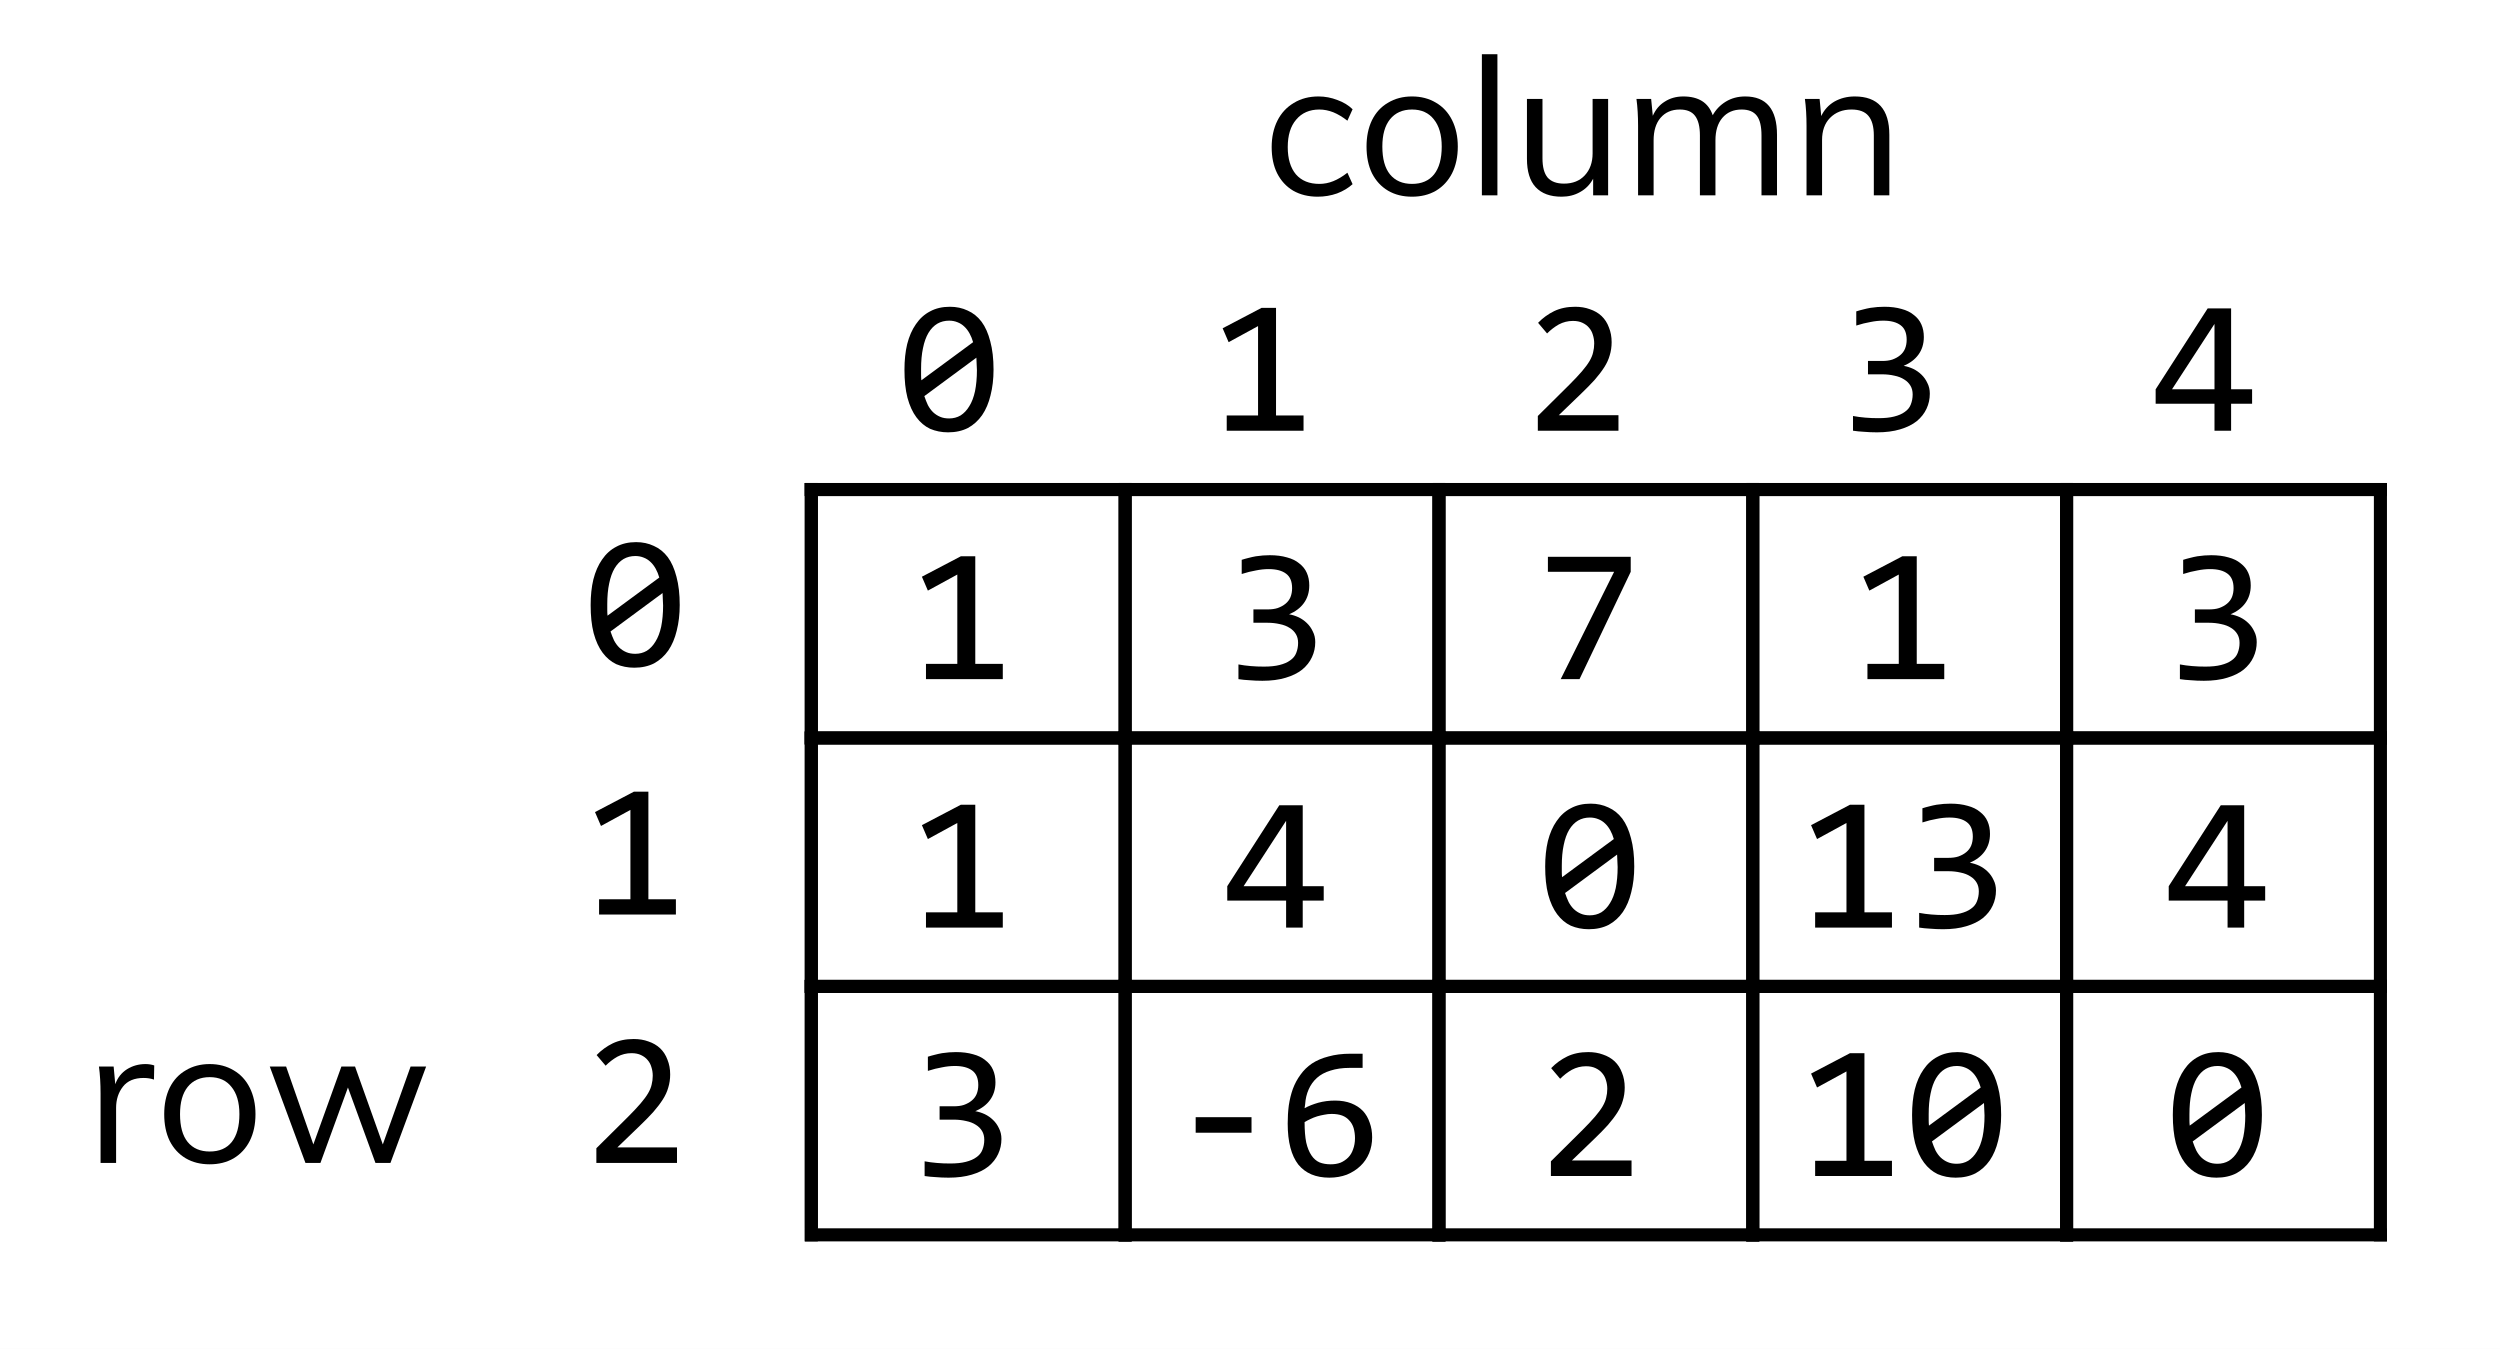 <?xml version="1.0" encoding="UTF-8"?>
<svg xmlns="http://www.w3.org/2000/svg" xmlns:xlink="http://www.w3.org/1999/xlink" width="143.394pt" height="77.348pt" viewBox="0 0 143.394 77.348" version="1.1">
<rect x="0" y="0" width="143.394" height="77.348" fill="#808080" stroke="none"/>
<defs>
<g>
<symbol overflow="visible" id="glyph0-0">
<path style="stroke:none;" d="M 4.297 -8.094 L 4.297 2.375 L 0.984 2.375 L 0.984 -8.094 Z M 3.484 -7.391 L 1.766 -7.391 L 1.766 -7.047 L 2.438 -7.047 L 2.438 -6.672 L 1.75 -6.672 L 1.75 -6.312 L 3.484 -6.312 L 3.484 -6.672 L 2.797 -6.672 L 2.797 -7.047 L 3.484 -7.047 Z M 2.797 -6.031 L 1.75 -6.031 L 1.75 -4.953 L 3.484 -4.953 L 3.484 -5.312 L 2.797 -5.312 Z M 2.438 -5.688 L 2.438 -5.312 L 2.094 -5.312 L 2.094 -5.688 Z M 3.484 -4.672 L 1.75 -4.672 L 1.75 -4.328 L 2.438 -4.328 L 2.438 -3.938 L 1.75 -3.938 L 1.75 -3.594 L 2.797 -3.594 L 2.797 -4.328 L 3.484 -4.328 Z M 3.484 -4.047 L 3.141 -4.047 L 3.141 -3.359 L 1.75 -3.359 L 1.75 -2.984 L 3.484 -2.984 Z M 3.484 -2.766 L 2.438 -2.766 L 2.438 -2.172 L 2.797 -2.172 L 2.797 -2.422 L 3.141 -2.422 L 3.141 -1.922 L 2.094 -1.922 L 2.094 -2.766 L 1.75 -2.766 L 1.75 -1.578 L 3.484 -1.578 Z M 3.484 -0.953 L 1.75 -0.953 L 1.75 0.234 L 3.484 0.234 Z M 3.141 -0.609 L 3.141 -0.125 L 2.094 -0.125 L 2.094 -0.609 Z M 3.484 0.469 L 1.75 0.469 L 1.75 0.812 L 2.484 0.812 L 1.75 1.312 L 1.75 1.656 L 3.484 1.656 L 3.484 1.312 L 2.422 1.312 L 3.156 0.812 L 3.484 0.812 Z M 3.484 0.469 "/>
</symbol>
<symbol overflow="visible" id="glyph0-1">
<path style="stroke:none;" d=""/>
</symbol>
<symbol overflow="visible" id="glyph0-2">
<path style="stroke:none;" d="M 3.172 0.078 C 2.641 0.078 2.172 -0.035 1.766 -0.266 C 1.367 -0.504 1.062 -0.836 0.844 -1.266 C 0.633 -1.691 0.531 -2.191 0.531 -2.766 C 0.531 -3.336 0.641 -3.844 0.859 -4.281 C 1.078 -4.719 1.391 -5.055 1.797 -5.297 C 2.203 -5.547 2.676 -5.672 3.219 -5.672 C 3.594 -5.672 3.953 -5.602 4.297 -5.469 C 4.648 -5.344 4.941 -5.164 5.172 -4.938 L 4.875 -4.281 C 4.594 -4.5 4.32 -4.66 4.062 -4.766 C 3.801 -4.867 3.535 -4.922 3.266 -4.922 C 2.703 -4.922 2.258 -4.727 1.938 -4.344 C 1.613 -3.969 1.453 -3.441 1.453 -2.766 C 1.453 -2.098 1.609 -1.578 1.922 -1.203 C 2.242 -0.836 2.691 -0.656 3.266 -0.656 C 3.535 -0.656 3.801 -0.707 4.062 -0.812 C 4.32 -0.914 4.594 -1.078 4.875 -1.297 L 5.172 -0.641 C 4.93 -0.422 4.633 -0.242 4.281 -0.109 C 3.926 0.016 3.555 0.078 3.172 0.078 Z M 3.172 0.078 "/>
</symbol>
<symbol overflow="visible" id="glyph0-3">
<path style="stroke:none;" d="M 3.141 0.078 C 2.617 0.078 2.16 -0.035 1.766 -0.266 C 1.367 -0.504 1.062 -0.836 0.844 -1.266 C 0.633 -1.703 0.531 -2.211 0.531 -2.797 C 0.531 -3.367 0.633 -3.875 0.844 -4.312 C 1.062 -4.75 1.367 -5.082 1.766 -5.312 C 2.16 -5.551 2.617 -5.672 3.141 -5.672 C 3.66 -5.672 4.117 -5.551 4.516 -5.312 C 4.91 -5.082 5.219 -4.75 5.438 -4.312 C 5.656 -3.875 5.766 -3.367 5.766 -2.797 C 5.766 -2.211 5.656 -1.703 5.438 -1.266 C 5.219 -0.836 4.91 -0.504 4.516 -0.266 C 4.117 -0.035 3.66 0.078 3.141 0.078 Z M 3.141 -0.656 C 3.691 -0.656 4.113 -0.836 4.406 -1.203 C 4.695 -1.566 4.844 -2.098 4.844 -2.797 C 4.844 -3.473 4.691 -3.992 4.391 -4.359 C 4.098 -4.734 3.68 -4.922 3.141 -4.922 C 2.598 -4.922 2.176 -4.734 1.875 -4.359 C 1.582 -3.992 1.438 -3.473 1.438 -2.797 C 1.438 -2.098 1.582 -1.566 1.875 -1.203 C 2.176 -0.836 2.598 -0.656 3.141 -0.656 Z M 3.141 -0.656 "/>
</symbol>
<symbol overflow="visible" id="glyph0-4">
<path style="stroke:none;" d="M 0.859 0 L 0.859 -8.094 L 1.75 -8.094 L 1.75 0 Z M 0.859 0 "/>
</symbol>
<symbol overflow="visible" id="glyph0-5">
<path style="stroke:none;" d="M 5.484 -5.531 L 5.484 0 L 4.625 0 L 4.625 -0.953 C 4.445 -0.617 4.195 -0.363 3.875 -0.188 C 3.562 -0.008 3.207 0.078 2.812 0.078 C 2.164 0.078 1.672 -0.102 1.328 -0.469 C 0.992 -0.832 0.828 -1.375 0.828 -2.094 L 0.828 -5.531 L 1.719 -5.531 L 1.719 -2.125 C 1.719 -1.625 1.816 -1.254 2.016 -1.016 C 2.223 -0.785 2.535 -0.672 2.953 -0.672 C 3.453 -0.672 3.848 -0.828 4.141 -1.141 C 4.441 -1.461 4.594 -1.883 4.594 -2.406 L 4.594 -5.531 Z M 5.484 -5.531 "/>
</symbol>
<symbol overflow="visible" id="glyph0-6">
<path style="stroke:none;" d="M 7 -5.672 C 8.219 -5.672 8.828 -4.938 8.828 -3.469 L 8.828 0 L 7.938 0 L 7.938 -3.438 C 7.938 -3.957 7.848 -4.332 7.672 -4.562 C 7.492 -4.801 7.203 -4.922 6.797 -4.922 C 6.328 -4.922 5.957 -4.758 5.688 -4.438 C 5.426 -4.125 5.297 -3.695 5.297 -3.156 L 5.297 0 L 4.406 0 L 4.406 -3.438 C 4.406 -3.945 4.312 -4.32 4.125 -4.562 C 3.945 -4.801 3.656 -4.922 3.25 -4.922 C 2.781 -4.922 2.41 -4.758 2.141 -4.438 C 1.879 -4.125 1.75 -3.695 1.75 -3.156 L 1.75 0 L 0.859 0 L 0.859 -3.984 C 0.859 -4.555 0.828 -5.07 0.766 -5.531 L 1.609 -5.531 L 1.703 -4.562 C 1.859 -4.914 2.086 -5.188 2.391 -5.375 C 2.691 -5.57 3.047 -5.672 3.453 -5.672 C 3.891 -5.672 4.25 -5.582 4.531 -5.406 C 4.812 -5.227 5.016 -4.957 5.141 -4.594 C 5.316 -4.914 5.566 -5.176 5.891 -5.375 C 6.211 -5.57 6.582 -5.672 7 -5.672 Z M 7 -5.672 "/>
</symbol>
<symbol overflow="visible" id="glyph0-7">
<path style="stroke:none;" d="M 3.625 -5.672 C 4.945 -5.672 5.609 -4.938 5.609 -3.469 L 5.609 0 L 4.719 0 L 4.719 -3.438 C 4.719 -3.945 4.613 -4.32 4.406 -4.562 C 4.207 -4.801 3.883 -4.922 3.438 -4.922 C 2.926 -4.922 2.516 -4.758 2.203 -4.438 C 1.898 -4.125 1.75 -3.703 1.75 -3.172 L 1.75 0 L 0.859 0 L 0.859 -3.984 C 0.859 -4.555 0.828 -5.07 0.766 -5.531 L 1.609 -5.531 L 1.703 -4.547 C 1.867 -4.898 2.117 -5.176 2.453 -5.375 C 2.797 -5.57 3.188 -5.672 3.625 -5.672 Z M 3.625 -5.672 "/>
</symbol>
<symbol overflow="visible" id="glyph0-8">
<path style="stroke:none;" d="M 3.438 -5.672 C 3.613 -5.672 3.781 -5.645 3.938 -5.594 L 3.922 -4.781 C 3.742 -4.844 3.547 -4.875 3.328 -4.875 C 2.797 -4.875 2.398 -4.707 2.141 -4.375 C 1.879 -4.039 1.75 -3.633 1.75 -3.156 L 1.75 0 L 0.859 0 L 0.859 -3.984 C 0.859 -4.555 0.828 -5.07 0.766 -5.531 L 1.609 -5.531 L 1.703 -4.516 C 1.836 -4.891 2.062 -5.176 2.375 -5.375 C 2.688 -5.57 3.039 -5.672 3.438 -5.672 Z M 3.438 -5.672 "/>
</symbol>
<symbol overflow="visible" id="glyph0-9">
<path style="stroke:none;" d="M 8.375 -5.531 L 9.266 -5.531 L 7.219 0 L 6.359 0 L 4.781 -4.328 L 3.203 0 L 2.344 0 L 0.297 -5.531 L 1.234 -5.531 L 2.797 -1.062 L 4.406 -5.531 L 5.188 -5.531 L 6.781 -1.062 Z M 8.375 -5.531 "/>
</symbol>
<symbol overflow="visible" id="glyph1-0">
<path style="stroke:none;" d="M 5.578 -7.016 L 5.578 0 L 0.469 0 L 0.469 -7.016 Z M 5.078 -0.5 L 5.078 -6.516 L 0.969 -6.516 L 0.969 -0.5 Z M 4.297 -4.484 C 4.297 -4.328 4.266 -4.172 4.203 -4.016 C 4.148 -3.867 4.062 -3.734 3.938 -3.609 C 3.82 -3.492 3.672 -3.398 3.484 -3.328 C 3.305 -3.266 3.086 -3.234 2.828 -3.234 L 2.797 -2.391 L 2.266 -2.391 L 2.234 -3.734 L 2.844 -3.734 C 3.363 -3.734 3.625 -3.969 3.625 -4.438 C 3.625 -4.602 3.582 -4.75 3.5 -4.875 C 3.426 -5.008 3.32 -5.117 3.188 -5.203 C 3.051 -5.297 2.883 -5.363 2.688 -5.406 C 2.5 -5.457 2.289 -5.484 2.062 -5.484 L 1.875 -5.484 L 1.875 -6.031 L 2.094 -6.031 C 2.477 -6.031 2.805 -5.984 3.078 -5.891 C 3.348 -5.797 3.57 -5.676 3.75 -5.531 C 3.938 -5.383 4.07 -5.219 4.156 -5.031 C 4.25 -4.852 4.297 -4.672 4.297 -4.484 Z M 2.531 -1.906 C 2.664 -1.906 2.773 -1.859 2.859 -1.766 C 2.941 -1.672 2.984 -1.555 2.984 -1.422 C 2.984 -1.359 2.973 -1.301 2.953 -1.25 C 2.93 -1.195 2.898 -1.148 2.859 -1.109 C 2.816 -1.066 2.766 -1.031 2.703 -1 C 2.648 -0.977 2.594 -0.969 2.531 -0.969 C 2.469 -0.969 2.406 -0.977 2.344 -1 C 2.289 -1.031 2.242 -1.066 2.203 -1.109 C 2.16 -1.148 2.125 -1.195 2.094 -1.25 C 2.07 -1.301 2.062 -1.359 2.062 -1.422 C 2.062 -1.492 2.07 -1.555 2.094 -1.609 C 2.125 -1.672 2.16 -1.723 2.203 -1.766 C 2.242 -1.805 2.289 -1.836 2.344 -1.859 C 2.406 -1.891 2.469 -1.906 2.531 -1.906 Z M 2.531 -1.906 "/>
</symbol>
<symbol overflow="visible" id="glyph1-1">
<path style="stroke:none;" d=""/>
</symbol>
<symbol overflow="visible" id="glyph1-2">
<path style="stroke:none;" d="M 5.578 -3.5 C 5.578 -2.969 5.52 -2.477 5.406 -2.031 C 5.301 -1.594 5.141 -1.211 4.922 -0.891 C 4.703 -0.578 4.43 -0.332 4.109 -0.156 C 3.785 0.008 3.406 0.094 2.969 0.094 C 2.594 0.094 2.25 0.023 1.938 -0.109 C 1.633 -0.254 1.375 -0.473 1.156 -0.766 C 0.938 -1.055 0.766 -1.43 0.641 -1.891 C 0.523 -2.348 0.469 -2.883 0.469 -3.5 C 0.469 -4.039 0.52 -4.531 0.625 -4.969 C 0.738 -5.414 0.906 -5.797 1.125 -6.109 C 1.344 -6.43 1.613 -6.676 1.938 -6.844 C 2.258 -7.02 2.641 -7.109 3.078 -7.109 C 3.453 -7.109 3.789 -7.035 4.094 -6.891 C 4.406 -6.754 4.672 -6.539 4.891 -6.25 C 5.109 -5.957 5.273 -5.582 5.391 -5.125 C 5.516 -4.664 5.578 -4.125 5.578 -3.5 Z M 4.625 -3.469 C 4.625 -3.594 4.617 -3.711 4.609 -3.828 C 4.609 -3.953 4.602 -4.07 4.594 -4.188 L 1.609 -1.984 C 1.672 -1.797 1.738 -1.625 1.812 -1.469 C 1.895 -1.312 1.992 -1.176 2.109 -1.062 C 2.234 -0.945 2.367 -0.859 2.516 -0.797 C 2.66 -0.734 2.832 -0.703 3.031 -0.703 C 3.27 -0.703 3.488 -0.758 3.688 -0.875 C 3.883 -1 4.051 -1.176 4.188 -1.406 C 4.332 -1.633 4.441 -1.922 4.516 -2.266 C 4.586 -2.617 4.625 -3.02 4.625 -3.469 Z M 1.422 -3.547 C 1.422 -3.43 1.422 -3.316 1.422 -3.203 C 1.422 -3.098 1.426 -2.992 1.438 -2.891 L 4.406 -5.078 C 4.352 -5.266 4.285 -5.43 4.203 -5.578 C 4.117 -5.734 4.02 -5.863 3.906 -5.969 C 3.789 -6.082 3.66 -6.164 3.516 -6.219 C 3.367 -6.281 3.207 -6.312 3.031 -6.312 C 2.781 -6.312 2.555 -6.254 2.359 -6.141 C 2.16 -6.023 1.988 -5.848 1.844 -5.609 C 1.707 -5.379 1.602 -5.086 1.531 -4.734 C 1.457 -4.391 1.422 -3.992 1.422 -3.547 Z M 1.422 -3.547 "/>
</symbol>
<symbol overflow="visible" id="glyph1-3">
<path style="stroke:none;" d="M 5.359 0 L 0.953 0 L 0.953 -0.875 L 2.75 -0.875 L 2.75 -6 L 1.062 -5.078 L 0.719 -5.875 L 2.953 -7.047 L 3.781 -7.047 L 3.781 -0.875 L 5.359 -0.875 Z M 5.359 0 "/>
</symbol>
<symbol overflow="visible" id="glyph1-4">
<path style="stroke:none;" d="M 5.422 0 L 0.797 0 L 0.797 -0.844 L 2.609 -2.641 C 2.898 -2.93 3.141 -3.188 3.328 -3.406 C 3.516 -3.625 3.66 -3.82 3.766 -4 C 3.867 -4.176 3.938 -4.344 3.969 -4.5 C 4.008 -4.656 4.031 -4.82 4.031 -5 C 4.031 -5.176 4.004 -5.344 3.953 -5.5 C 3.91 -5.656 3.836 -5.789 3.734 -5.906 C 3.641 -6.02 3.516 -6.113 3.359 -6.188 C 3.211 -6.258 3.031 -6.297 2.812 -6.297 C 2.52 -6.297 2.25 -6.227 2 -6.094 C 1.758 -5.957 1.535 -5.785 1.328 -5.578 L 0.812 -6.188 C 1.082 -6.469 1.391 -6.691 1.734 -6.859 C 2.078 -7.023 2.477 -7.109 2.938 -7.109 C 3.25 -7.109 3.531 -7.062 3.781 -6.969 C 4.039 -6.883 4.266 -6.754 4.453 -6.578 C 4.641 -6.398 4.781 -6.18 4.875 -5.922 C 4.977 -5.672 5.031 -5.391 5.031 -5.078 C 5.031 -4.805 4.992 -4.555 4.922 -4.328 C 4.859 -4.098 4.754 -3.867 4.609 -3.641 C 4.461 -3.41 4.281 -3.172 4.062 -2.922 C 3.844 -2.68 3.582 -2.414 3.281 -2.125 L 2 -0.891 L 5.422 -0.891 Z M 5.422 0 "/>
</symbol>
<symbol overflow="visible" id="glyph1-5">
<path style="stroke:none;" d="M 5.281 -2.125 C 5.281 -1.82 5.219 -1.535 5.094 -1.266 C 4.969 -0.992 4.781 -0.754 4.531 -0.547 C 4.281 -0.348 3.961 -0.191 3.578 -0.078 C 3.203 0.035 2.758 0.094 2.25 0.094 C 1.977 0.094 1.727 0.082 1.5 0.062 C 1.281 0.051 1.07 0.031 0.875 0 L 0.875 -0.844 C 1.102 -0.801 1.336 -0.77 1.578 -0.75 C 1.828 -0.727 2.082 -0.719 2.344 -0.719 C 2.695 -0.719 2.992 -0.75 3.234 -0.812 C 3.484 -0.875 3.688 -0.961 3.844 -1.078 C 4.008 -1.191 4.125 -1.332 4.188 -1.5 C 4.258 -1.676 4.297 -1.867 4.297 -2.078 C 4.297 -2.273 4.254 -2.441 4.172 -2.578 C 4.086 -2.723 3.969 -2.844 3.812 -2.938 C 3.656 -3.039 3.469 -3.113 3.25 -3.156 C 3.031 -3.207 2.797 -3.234 2.547 -3.234 L 1.734 -3.234 L 1.734 -4 L 2.547 -4 C 2.766 -4 2.957 -4.023 3.125 -4.078 C 3.301 -4.141 3.453 -4.223 3.578 -4.328 C 3.703 -4.43 3.797 -4.555 3.859 -4.703 C 3.922 -4.859 3.953 -5.031 3.953 -5.219 C 3.953 -5.602 3.836 -5.879 3.609 -6.047 C 3.379 -6.223 3.047 -6.312 2.609 -6.312 C 2.367 -6.312 2.125 -6.285 1.875 -6.234 C 1.625 -6.191 1.352 -6.125 1.062 -6.031 L 1.062 -6.844 C 1.188 -6.883 1.316 -6.922 1.453 -6.953 C 1.598 -6.992 1.738 -7.023 1.875 -7.047 C 2.008 -7.066 2.145 -7.082 2.281 -7.094 C 2.414 -7.102 2.547 -7.109 2.672 -7.109 C 3.047 -7.109 3.375 -7.066 3.656 -6.984 C 3.938 -6.91 4.172 -6.797 4.359 -6.641 C 4.555 -6.492 4.703 -6.312 4.797 -6.094 C 4.891 -5.883 4.938 -5.645 4.938 -5.375 C 4.938 -4.977 4.832 -4.641 4.625 -4.359 C 4.426 -4.086 4.145 -3.875 3.781 -3.719 C 3.969 -3.688 4.148 -3.629 4.328 -3.547 C 4.504 -3.461 4.66 -3.352 4.797 -3.219 C 4.941 -3.082 5.055 -2.922 5.141 -2.734 C 5.234 -2.555 5.281 -2.352 5.281 -2.125 Z M 5.281 -2.125 "/>
</symbol>
<symbol overflow="visible" id="glyph1-6">
<path style="stroke:none;" d="M 5.766 -1.547 L 4.562 -1.547 L 4.562 0 L 3.609 0 L 3.609 -1.547 L 0.234 -1.547 L 0.234 -2.375 L 3.219 -7.016 L 4.562 -7.016 L 4.562 -2.375 L 5.766 -2.375 Z M 3.609 -6.125 L 1.172 -2.375 L 3.609 -2.375 Z M 3.609 -6.125 "/>
</symbol>
<symbol overflow="visible" id="glyph1-7">
<path style="stroke:none;" d="M 5.375 -6.156 L 2.438 0 L 1.359 0 L 4.422 -6.156 L 0.625 -6.156 L 0.625 -7.016 L 5.375 -7.016 Z M 5.375 -6.156 "/>
</symbol>
<symbol overflow="visible" id="glyph1-8">
<path style="stroke:none;" d="M 4.625 -2.484 L 1.422 -2.484 L 1.422 -3.375 L 4.625 -3.375 Z M 4.625 -2.484 "/>
</symbol>
<symbol overflow="visible" id="glyph1-9">
<path style="stroke:none;" d="M 5.5 -2.219 C 5.5 -1.895 5.441 -1.594 5.328 -1.312 C 5.211 -1.031 5.047 -0.785 4.828 -0.578 C 4.609 -0.367 4.348 -0.203 4.047 -0.078 C 3.742 0.035 3.41 0.094 3.047 0.094 C 2.66 0.094 2.316 0.031 2.016 -0.094 C 1.723 -0.219 1.473 -0.406 1.266 -0.656 C 1.066 -0.914 0.914 -1.238 0.812 -1.625 C 0.707 -2.02 0.656 -2.484 0.656 -3.016 C 0.656 -3.367 0.676 -3.711 0.719 -4.047 C 0.77 -4.391 0.848 -4.707 0.953 -5 C 1.066 -5.301 1.211 -5.57 1.391 -5.812 C 1.566 -6.062 1.785 -6.273 2.047 -6.453 C 2.316 -6.629 2.633 -6.766 3 -6.859 C 3.363 -6.961 3.785 -7.016 4.266 -7.016 L 4.953 -7.016 L 4.953 -6.203 L 4.203 -6.203 C 3.785 -6.203 3.422 -6.148 3.109 -6.047 C 2.797 -5.953 2.535 -5.812 2.328 -5.625 C 2.129 -5.445 1.973 -5.227 1.859 -4.969 C 1.742 -4.707 1.676 -4.422 1.656 -4.109 L 1.625 -3.891 C 1.852 -4.016 2.113 -4.117 2.406 -4.203 C 2.707 -4.285 3.031 -4.328 3.375 -4.328 C 3.727 -4.328 4.035 -4.273 4.297 -4.172 C 4.566 -4.066 4.789 -3.922 4.969 -3.734 C 5.145 -3.547 5.273 -3.32 5.359 -3.062 C 5.453 -2.812 5.5 -2.531 5.5 -2.219 Z M 4.516 -2.172 C 4.516 -2.379 4.488 -2.57 4.438 -2.75 C 4.383 -2.926 4.301 -3.07 4.188 -3.188 C 4.082 -3.312 3.945 -3.406 3.781 -3.469 C 3.613 -3.531 3.41 -3.562 3.172 -3.562 C 3.035 -3.562 2.895 -3.547 2.75 -3.516 C 2.613 -3.492 2.477 -3.461 2.344 -3.422 C 2.207 -3.379 2.078 -3.328 1.953 -3.266 C 1.836 -3.211 1.727 -3.156 1.625 -3.094 C 1.625 -2.625 1.656 -2.234 1.719 -1.922 C 1.789 -1.617 1.891 -1.375 2.016 -1.188 C 2.141 -1 2.297 -0.863 2.484 -0.781 C 2.672 -0.707 2.883 -0.672 3.125 -0.672 C 3.332 -0.672 3.52 -0.703 3.688 -0.766 C 3.852 -0.836 4 -0.938 4.125 -1.062 C 4.25 -1.188 4.344 -1.344 4.406 -1.531 C 4.477 -1.719 4.516 -1.93 4.516 -2.172 Z M 4.516 -2.172 "/>
</symbol>
</g>
<clipPath id="clip1">
  <path d="M 0 0 L 143.395 0 L 143.395 77.348 L 0 77.348 Z M 0 0 "/>
</clipPath>
<clipPath id="clip2">
  <path d="M 28.16 24 L 29 24 L 29 25 L 28.16 25 Z M 28.16 24 "/>
</clipPath>
</defs>
<g id="surface1">
<g clip-path="url(#clip1)" clip-rule="nonzero">
<rect x="0" y="0" width="143.394" height="77.348" style="fill:rgb(100%,100%,100%);fill-opacity:1;stroke:none;"/>
<rect x="0" y="0" width="143.394" height="77.348" style="fill:rgb(100%,100%,100%);fill-opacity:1;stroke:none;"/>
<rect x="0" y="0" width="143.394" height="77.348" style="fill:rgb(100%,100%,100%);fill-opacity:1;stroke:none;"/>
<rect x="0" y="0" width="143.394" height="77.348" style="fill:rgb(100%,100%,100%);fill-opacity:1;stroke:none;"/>
<rect x="0" y="0" width="143.394" height="77.348" style="fill:rgb(100%,100%,100%);fill-opacity:1;stroke:none;"/>
</g>
<path style=" stroke:none;fill-rule:nonzero;fill:rgb(0%,0%,0%);fill-opacity:1;" d="M 118.16 56.953 L 136.91 56.953 L 136.91 56.203 L 118.16 56.203 Z M 118.16 56.953 "/>
<path style=" stroke:none;fill-rule:nonzero;fill:rgb(0%,0%,0%);fill-opacity:1;" d="M 118.16 71.203 L 136.91 71.203 L 136.91 70.453 L 118.16 70.453 Z M 118.16 71.203 "/>
<path style=" stroke:none;fill-rule:nonzero;fill:rgb(0%,0%,0%);fill-opacity:1;" d="M 118.16 71.203 L 118.91 71.203 L 118.91 56.203 L 118.16 56.203 Z M 118.16 71.203 "/>
<path style=" stroke:none;fill-rule:nonzero;fill:rgb(0%,0%,0%);fill-opacity:1;" d="M 136.16 71.203 L 136.91 71.203 L 136.91 56.203 L 136.16 56.203 Z M 136.16 71.203 "/>
<path style=" stroke:none;fill-rule:nonzero;fill:rgb(0%,0%,0%);fill-opacity:1;" d="M 100.16 56.953 L 118.91 56.953 L 118.91 56.203 L 100.16 56.203 Z M 100.16 56.953 "/>
<path style=" stroke:none;fill-rule:nonzero;fill:rgb(0%,0%,0%);fill-opacity:1;" d="M 100.16 71.203 L 118.91 71.203 L 118.91 70.453 L 100.16 70.453 Z M 100.16 71.203 "/>
<path style=" stroke:none;fill-rule:nonzero;fill:rgb(0%,0%,0%);fill-opacity:1;" d="M 100.16 71.203 L 100.91 71.203 L 100.91 56.203 L 100.16 56.203 Z M 100.16 71.203 "/>
<path style=" stroke:none;fill-rule:nonzero;fill:rgb(0%,0%,0%);fill-opacity:1;" d="M 118.16 71.203 L 118.91 71.203 L 118.91 56.203 L 118.16 56.203 Z M 118.16 71.203 "/>
<path style=" stroke:none;fill-rule:nonzero;fill:rgb(0%,0%,0%);fill-opacity:1;" d="M 82.16 56.953 L 100.91 56.953 L 100.91 56.203 L 82.16 56.203 Z M 82.16 56.953 "/>
<path style=" stroke:none;fill-rule:nonzero;fill:rgb(0%,0%,0%);fill-opacity:1;" d="M 82.16 71.203 L 100.91 71.203 L 100.91 70.453 L 82.16 70.453 Z M 82.16 71.203 "/>
<path style=" stroke:none;fill-rule:nonzero;fill:rgb(0%,0%,0%);fill-opacity:1;" d="M 82.16 71.203 L 82.91 71.203 L 82.91 56.203 L 82.16 56.203 Z M 82.16 71.203 "/>
<path style=" stroke:none;fill-rule:nonzero;fill:rgb(0%,0%,0%);fill-opacity:1;" d="M 100.16 71.203 L 100.91 71.203 L 100.91 56.203 L 100.16 56.203 Z M 100.16 71.203 "/>
<path style=" stroke:none;fill-rule:nonzero;fill:rgb(0%,0%,0%);fill-opacity:1;" d="M 64.16 56.953 L 82.91 56.953 L 82.91 56.203 L 64.16 56.203 Z M 64.16 56.953 "/>
<path style=" stroke:none;fill-rule:nonzero;fill:rgb(0%,0%,0%);fill-opacity:1;" d="M 64.16 71.203 L 82.91 71.203 L 82.91 70.453 L 64.16 70.453 Z M 64.16 71.203 "/>
<path style=" stroke:none;fill-rule:nonzero;fill:rgb(0%,0%,0%);fill-opacity:1;" d="M 64.16 71.203 L 64.91 71.203 L 64.91 56.203 L 64.16 56.203 Z M 64.16 71.203 "/>
<path style=" stroke:none;fill-rule:nonzero;fill:rgb(0%,0%,0%);fill-opacity:1;" d="M 82.16 71.203 L 82.91 71.203 L 82.91 56.203 L 82.16 56.203 Z M 82.16 71.203 "/>
<path style=" stroke:none;fill-rule:nonzero;fill:rgb(0%,0%,0%);fill-opacity:1;" d="M 46.16 56.953 L 64.91 56.953 L 64.91 56.203 L 46.16 56.203 Z M 46.16 56.953 "/>
<path style=" stroke:none;fill-rule:nonzero;fill:rgb(0%,0%,0%);fill-opacity:1;" d="M 46.16 71.203 L 64.91 71.203 L 64.91 70.453 L 46.16 70.453 Z M 46.16 71.203 "/>
<path style=" stroke:none;fill-rule:nonzero;fill:rgb(0%,0%,0%);fill-opacity:1;" d="M 46.16 71.203 L 46.91 71.203 L 46.91 56.203 L 46.16 56.203 Z M 46.16 71.203 "/>
<path style=" stroke:none;fill-rule:nonzero;fill:rgb(0%,0%,0%);fill-opacity:1;" d="M 64.16 71.203 L 64.91 71.203 L 64.91 56.203 L 64.16 56.203 Z M 64.16 71.203 "/>
<path style=" stroke:none;fill-rule:nonzero;fill:rgb(0%,0%,0%);fill-opacity:1;" d="M 46.16 70.453 L 46.91 70.453 L 46.91 56.203 L 46.16 56.203 Z M 46.16 70.453 "/>
<path style=" stroke:none;fill-rule:nonzero;fill:rgb(0%,0%,0%);fill-opacity:1;" d="M 118.16 42.703 L 136.91 42.703 L 136.91 41.953 L 118.16 41.953 Z M 118.16 42.703 "/>
<path style=" stroke:none;fill-rule:nonzero;fill:rgb(0%,0%,0%);fill-opacity:1;" d="M 118.16 56.953 L 136.91 56.953 L 136.91 56.203 L 118.16 56.203 Z M 118.16 56.953 "/>
<path style=" stroke:none;fill-rule:nonzero;fill:rgb(0%,0%,0%);fill-opacity:1;" d="M 118.16 56.953 L 118.91 56.953 L 118.91 41.953 L 118.16 41.953 Z M 118.16 56.953 "/>
<path style=" stroke:none;fill-rule:nonzero;fill:rgb(0%,0%,0%);fill-opacity:1;" d="M 136.16 56.953 L 136.91 56.953 L 136.91 41.953 L 136.16 41.953 Z M 136.16 56.953 "/>
<path style=" stroke:none;fill-rule:nonzero;fill:rgb(0%,0%,0%);fill-opacity:1;" d="M 100.16 42.703 L 118.91 42.703 L 118.91 41.953 L 100.16 41.953 Z M 100.16 42.703 "/>
<path style=" stroke:none;fill-rule:nonzero;fill:rgb(0%,0%,0%);fill-opacity:1;" d="M 100.16 56.953 L 118.91 56.953 L 118.91 56.203 L 100.16 56.203 Z M 100.16 56.953 "/>
<path style=" stroke:none;fill-rule:nonzero;fill:rgb(0%,0%,0%);fill-opacity:1;" d="M 100.16 56.953 L 100.91 56.953 L 100.91 41.953 L 100.16 41.953 Z M 100.16 56.953 "/>
<path style=" stroke:none;fill-rule:nonzero;fill:rgb(0%,0%,0%);fill-opacity:1;" d="M 118.16 56.953 L 118.91 56.953 L 118.91 41.953 L 118.16 41.953 Z M 118.16 56.953 "/>
<path style=" stroke:none;fill-rule:nonzero;fill:rgb(0%,0%,0%);fill-opacity:1;" d="M 82.16 42.703 L 100.91 42.703 L 100.91 41.953 L 82.16 41.953 Z M 82.16 42.703 "/>
<path style=" stroke:none;fill-rule:nonzero;fill:rgb(0%,0%,0%);fill-opacity:1;" d="M 82.16 56.953 L 100.91 56.953 L 100.91 56.203 L 82.16 56.203 Z M 82.16 56.953 "/>
<path style=" stroke:none;fill-rule:nonzero;fill:rgb(0%,0%,0%);fill-opacity:1;" d="M 82.16 56.953 L 82.91 56.953 L 82.91 41.953 L 82.16 41.953 Z M 82.16 56.953 "/>
<path style=" stroke:none;fill-rule:nonzero;fill:rgb(0%,0%,0%);fill-opacity:1;" d="M 100.16 56.953 L 100.91 56.953 L 100.91 41.953 L 100.16 41.953 Z M 100.16 56.953 "/>
<path style=" stroke:none;fill-rule:nonzero;fill:rgb(0%,0%,0%);fill-opacity:1;" d="M 64.16 42.703 L 82.91 42.703 L 82.91 41.953 L 64.16 41.953 Z M 64.16 42.703 "/>
<path style=" stroke:none;fill-rule:nonzero;fill:rgb(0%,0%,0%);fill-opacity:1;" d="M 64.16 56.953 L 82.91 56.953 L 82.91 56.203 L 64.16 56.203 Z M 64.16 56.953 "/>
<path style=" stroke:none;fill-rule:nonzero;fill:rgb(0%,0%,0%);fill-opacity:1;" d="M 64.16 56.953 L 64.91 56.953 L 64.91 41.953 L 64.16 41.953 Z M 64.16 56.953 "/>
<path style=" stroke:none;fill-rule:nonzero;fill:rgb(0%,0%,0%);fill-opacity:1;" d="M 82.16 56.953 L 82.91 56.953 L 82.91 41.953 L 82.16 41.953 Z M 82.16 56.953 "/>
<path style=" stroke:none;fill-rule:nonzero;fill:rgb(0%,0%,0%);fill-opacity:1;" d="M 46.16 42.703 L 64.91 42.703 L 64.91 41.953 L 46.16 41.953 Z M 46.16 42.703 "/>
<path style=" stroke:none;fill-rule:nonzero;fill:rgb(0%,0%,0%);fill-opacity:1;" d="M 46.16 56.953 L 64.91 56.953 L 64.91 56.203 L 46.16 56.203 Z M 46.16 56.953 "/>
<path style=" stroke:none;fill-rule:nonzero;fill:rgb(0%,0%,0%);fill-opacity:1;" d="M 46.16 56.953 L 46.91 56.953 L 46.91 41.953 L 46.16 41.953 Z M 46.16 56.953 "/>
<path style=" stroke:none;fill-rule:nonzero;fill:rgb(0%,0%,0%);fill-opacity:1;" d="M 64.16 56.953 L 64.91 56.953 L 64.91 41.953 L 64.16 41.953 Z M 64.16 56.953 "/>
<path style=" stroke:none;fill-rule:nonzero;fill:rgb(0%,0%,0%);fill-opacity:1;" d="M 46.16 56.203 L 46.91 56.203 L 46.91 41.953 L 46.16 41.953 Z M 46.16 56.203 "/>
<path style=" stroke:none;fill-rule:nonzero;fill:rgb(0%,0%,0%);fill-opacity:1;" d="M 118.16 28.453 L 136.91 28.453 L 136.91 27.703 L 118.16 27.703 Z M 118.16 28.453 "/>
<path style=" stroke:none;fill-rule:nonzero;fill:rgb(0%,0%,0%);fill-opacity:1;" d="M 118.16 42.703 L 136.91 42.703 L 136.91 41.953 L 118.16 41.953 Z M 118.16 42.703 "/>
<path style=" stroke:none;fill-rule:nonzero;fill:rgb(0%,0%,0%);fill-opacity:1;" d="M 118.16 42.703 L 118.91 42.703 L 118.91 27.703 L 118.16 27.703 Z M 118.16 42.703 "/>
<path style=" stroke:none;fill-rule:nonzero;fill:rgb(0%,0%,0%);fill-opacity:1;" d="M 136.16 42.703 L 136.91 42.703 L 136.91 27.703 L 136.16 27.703 Z M 136.16 42.703 "/>
<path style=" stroke:none;fill-rule:nonzero;fill:rgb(0%,0%,0%);fill-opacity:1;" d="M 100.16 28.453 L 118.91 28.453 L 118.91 27.703 L 100.16 27.703 Z M 100.16 28.453 "/>
<path style=" stroke:none;fill-rule:nonzero;fill:rgb(0%,0%,0%);fill-opacity:1;" d="M 100.16 42.703 L 118.91 42.703 L 118.91 41.953 L 100.16 41.953 Z M 100.16 42.703 "/>
<path style=" stroke:none;fill-rule:nonzero;fill:rgb(0%,0%,0%);fill-opacity:1;" d="M 100.16 42.703 L 100.91 42.703 L 100.91 27.703 L 100.16 27.703 Z M 100.16 42.703 "/>
<path style=" stroke:none;fill-rule:nonzero;fill:rgb(0%,0%,0%);fill-opacity:1;" d="M 118.16 42.703 L 118.91 42.703 L 118.91 27.703 L 118.16 27.703 Z M 118.16 42.703 "/>
<path style=" stroke:none;fill-rule:nonzero;fill:rgb(0%,0%,0%);fill-opacity:1;" d="M 82.16 28.453 L 100.91 28.453 L 100.91 27.703 L 82.16 27.703 Z M 82.16 28.453 "/>
<path style=" stroke:none;fill-rule:nonzero;fill:rgb(0%,0%,0%);fill-opacity:1;" d="M 82.16 42.703 L 100.91 42.703 L 100.91 41.953 L 82.16 41.953 Z M 82.16 42.703 "/>
<path style=" stroke:none;fill-rule:nonzero;fill:rgb(0%,0%,0%);fill-opacity:1;" d="M 82.16 42.703 L 82.91 42.703 L 82.91 27.703 L 82.16 27.703 Z M 82.16 42.703 "/>
<path style=" stroke:none;fill-rule:nonzero;fill:rgb(0%,0%,0%);fill-opacity:1;" d="M 100.16 42.703 L 100.91 42.703 L 100.91 27.703 L 100.16 27.703 Z M 100.16 42.703 "/>
<path style=" stroke:none;fill-rule:nonzero;fill:rgb(0%,0%,0%);fill-opacity:1;" d="M 64.16 28.453 L 82.91 28.453 L 82.91 27.703 L 64.16 27.703 Z M 64.16 28.453 "/>
<path style=" stroke:none;fill-rule:nonzero;fill:rgb(0%,0%,0%);fill-opacity:1;" d="M 64.16 42.703 L 82.91 42.703 L 82.91 41.953 L 64.16 41.953 Z M 64.16 42.703 "/>
<path style=" stroke:none;fill-rule:nonzero;fill:rgb(0%,0%,0%);fill-opacity:1;" d="M 64.16 42.703 L 64.91 42.703 L 64.91 27.703 L 64.16 27.703 Z M 64.16 42.703 "/>
<path style=" stroke:none;fill-rule:nonzero;fill:rgb(0%,0%,0%);fill-opacity:1;" d="M 82.16 42.703 L 82.91 42.703 L 82.91 27.703 L 82.16 27.703 Z M 82.16 42.703 "/>
<path style=" stroke:none;fill-rule:nonzero;fill:rgb(0%,0%,0%);fill-opacity:1;" d="M 46.16 28.453 L 64.91 28.453 L 64.91 27.703 L 46.16 27.703 Z M 46.16 28.453 "/>
<path style=" stroke:none;fill-rule:nonzero;fill:rgb(0%,0%,0%);fill-opacity:1;" d="M 46.16 42.703 L 64.91 42.703 L 64.91 41.953 L 46.16 41.953 Z M 46.16 42.703 "/>
<path style=" stroke:none;fill-rule:nonzero;fill:rgb(0%,0%,0%);fill-opacity:1;" d="M 46.16 42.703 L 46.91 42.703 L 46.91 27.703 L 46.16 27.703 Z M 46.16 42.703 "/>
<path style=" stroke:none;fill-rule:nonzero;fill:rgb(0%,0%,0%);fill-opacity:1;" d="M 64.16 42.703 L 64.91 42.703 L 64.91 27.703 L 64.16 27.703 Z M 64.16 42.703 "/>
<path style=" stroke:none;fill-rule:nonzero;fill:rgb(0%,0%,0%);fill-opacity:1;" d="M 46.16 41.953 L 46.91 41.953 L 46.91 27.703 L 46.16 27.703 Z M 46.16 41.953 "/>
<path style=" stroke:none;fill-rule:nonzero;fill:rgb(0%,0%,0%);fill-opacity:1;" d="M 118.16 28.453 L 136.16 28.453 L 136.16 27.703 L 118.16 27.703 Z M 118.16 28.453 "/>
<path style=" stroke:none;fill-rule:nonzero;fill:rgb(0%,0%,0%);fill-opacity:1;" d="M 100.16 28.453 L 118.16 28.453 L 118.16 27.703 L 100.16 27.703 Z M 100.16 28.453 "/>
<path style=" stroke:none;fill-rule:nonzero;fill:rgb(0%,0%,0%);fill-opacity:1;" d="M 82.16 28.453 L 100.16 28.453 L 100.16 27.703 L 82.16 27.703 Z M 82.16 28.453 "/>
<path style=" stroke:none;fill-rule:nonzero;fill:rgb(0%,0%,0%);fill-opacity:1;" d="M 64.16 28.453 L 82.16 28.453 L 82.16 27.703 L 64.16 27.703 Z M 64.16 28.453 "/>
<path style=" stroke:none;fill-rule:nonzero;fill:rgb(0%,0%,0%);fill-opacity:1;" d="M 46.16 28.453 L 64.16 28.453 L 64.16 27.703 L 46.16 27.703 Z M 46.16 28.453 "/>
<g style="fill:rgb(0%,0%,0%);fill-opacity:1;">
  <use xlink:href="#glyph0-1" x="37.159" y="11.204"/>
</g>
<g style="fill:rgb(0%,0%,0%);fill-opacity:1;">
  <use xlink:href="#glyph0-2" x="72.409" y="11.204"/>
</g>
<g style="fill:rgb(0%,0%,0%);fill-opacity:1;">
  <use xlink:href="#glyph0-3" x="77.85" y="11.204"/>
</g>
<g style="fill:rgb(0%,0%,0%);fill-opacity:1;">
  <use xlink:href="#glyph0-4" x="84.138" y="11.204"/>
</g>
<g style="fill:rgb(0%,0%,0%);fill-opacity:1;">
  <use xlink:href="#glyph0-5" x="86.754" y="11.204"/>
</g>
<g style="fill:rgb(0%,0%,0%);fill-opacity:1;">
  <use xlink:href="#glyph0-6" x="93.097" y="11.204"/>
</g>
<g style="fill:rgb(0%,0%,0%);fill-opacity:1;">
  <use xlink:href="#glyph0-7" x="102.759" y="11.204"/>
</g>
<g style="fill:rgb(0%,0%,0%);fill-opacity:1;">
  <use xlink:href="#glyph0-1" x="109.183" y="11.204"/>
</g>
<g clip-path="url(#clip2)" clip-rule="nonzero">
<g style="fill:rgb(0%,0%,0%);fill-opacity:1;">
  <use xlink:href="#glyph1-1" x="28.159" y="24.704"/>
</g>
</g>
<g style="fill:rgb(0%,0%,0%);fill-opacity:1;">
  <use xlink:href="#glyph1-2" x="51.409" y="24.704"/>
</g>
<g style="fill:rgb(0%,0%,0%);fill-opacity:1;">
  <use xlink:href="#glyph1-1" x="57.444" y="24.704"/>
</g>
<g style="fill:rgb(0%,0%,0%);fill-opacity:1;">
  <use xlink:href="#glyph1-3" x="69.409" y="24.704"/>
</g>
<g style="fill:rgb(0%,0%,0%);fill-opacity:1;">
  <use xlink:href="#glyph1-1" x="75.444" y="24.704"/>
</g>
<g style="fill:rgb(0%,0%,0%);fill-opacity:1;">
  <use xlink:href="#glyph1-4" x="87.409" y="24.704"/>
</g>
<g style="fill:rgb(0%,0%,0%);fill-opacity:1;">
  <use xlink:href="#glyph1-1" x="93.444" y="24.704"/>
</g>
<g style="fill:rgb(0%,0%,0%);fill-opacity:1;">
  <use xlink:href="#glyph1-5" x="105.409" y="24.704"/>
</g>
<g style="fill:rgb(0%,0%,0%);fill-opacity:1;">
  <use xlink:href="#glyph1-1" x="111.444" y="24.704"/>
</g>
<g style="fill:rgb(0%,0%,0%);fill-opacity:1;">
  <use xlink:href="#glyph1-6" x="123.409" y="24.704"/>
</g>
<g style="fill:rgb(0%,0%,0%);fill-opacity:1;">
  <use xlink:href="#glyph1-1" x="129.444" y="24.704"/>
</g>
<g style="fill:rgb(0%,0%,0%);fill-opacity:1;">
  <use xlink:href="#glyph1-2" x="33.409" y="38.204"/>
</g>
<g style="fill:rgb(0%,0%,0%);fill-opacity:1;">
  <use xlink:href="#glyph1-1" x="39.444" y="38.204"/>
</g>
<g style="fill:rgb(0%,0%,0%);fill-opacity:1;">
  <use xlink:href="#glyph1-3" x="52.159" y="38.954"/>
</g>
<g style="fill:rgb(0%,0%,0%);fill-opacity:1;">
  <use xlink:href="#glyph1-1" x="58.194" y="38.954"/>
</g>
<g style="fill:rgb(0%,0%,0%);fill-opacity:1;">
  <use xlink:href="#glyph1-5" x="70.159" y="38.954"/>
</g>
<g style="fill:rgb(0%,0%,0%);fill-opacity:1;">
  <use xlink:href="#glyph1-1" x="76.194" y="38.954"/>
</g>
<g style="fill:rgb(0%,0%,0%);fill-opacity:1;">
  <use xlink:href="#glyph1-7" x="88.159" y="38.954"/>
</g>
<g style="fill:rgb(0%,0%,0%);fill-opacity:1;">
  <use xlink:href="#glyph1-1" x="94.194" y="38.954"/>
</g>
<g style="fill:rgb(0%,0%,0%);fill-opacity:1;">
  <use xlink:href="#glyph1-3" x="106.159" y="38.954"/>
</g>
<g style="fill:rgb(0%,0%,0%);fill-opacity:1;">
  <use xlink:href="#glyph1-1" x="112.194" y="38.954"/>
</g>
<g style="fill:rgb(0%,0%,0%);fill-opacity:1;">
  <use xlink:href="#glyph1-5" x="124.159" y="38.954"/>
</g>
<g style="fill:rgb(0%,0%,0%);fill-opacity:1;">
  <use xlink:href="#glyph1-1" x="130.194" y="38.954"/>
</g>
<g style="fill:rgb(0%,0%,0%);fill-opacity:1;">
  <use xlink:href="#glyph1-3" x="33.409" y="52.454"/>
</g>
<g style="fill:rgb(0%,0%,0%);fill-opacity:1;">
  <use xlink:href="#glyph1-1" x="39.444" y="52.454"/>
</g>
<g style="fill:rgb(0%,0%,0%);fill-opacity:1;">
  <use xlink:href="#glyph1-3" x="52.159" y="53.204"/>
</g>
<g style="fill:rgb(0%,0%,0%);fill-opacity:1;">
  <use xlink:href="#glyph1-1" x="58.194" y="53.204"/>
</g>
<g style="fill:rgb(0%,0%,0%);fill-opacity:1;">
  <use xlink:href="#glyph1-6" x="70.159" y="53.204"/>
</g>
<g style="fill:rgb(0%,0%,0%);fill-opacity:1;">
  <use xlink:href="#glyph1-1" x="76.194" y="53.204"/>
</g>
<g style="fill:rgb(0%,0%,0%);fill-opacity:1;">
  <use xlink:href="#glyph1-2" x="88.159" y="53.204"/>
</g>
<g style="fill:rgb(0%,0%,0%);fill-opacity:1;">
  <use xlink:href="#glyph1-1" x="94.194" y="53.204"/>
</g>
<g style="fill:rgb(0%,0%,0%);fill-opacity:1;">
  <use xlink:href="#glyph1-3" x="103.159" y="53.204"/>
</g>
<g style="fill:rgb(0%,0%,0%);fill-opacity:1;">
  <use xlink:href="#glyph1-5" x="109.203" y="53.204"/>
</g>
<g style="fill:rgb(0%,0%,0%);fill-opacity:1;">
  <use xlink:href="#glyph1-1" x="115.241" y="53.204"/>
</g>
<g style="fill:rgb(0%,0%,0%);fill-opacity:1;">
  <use xlink:href="#glyph1-6" x="124.159" y="53.204"/>
</g>
<g style="fill:rgb(0%,0%,0%);fill-opacity:1;">
  <use xlink:href="#glyph1-1" x="130.194" y="53.204"/>
</g>
<g style="fill:rgb(0%,0%,0%);fill-opacity:1;">
  <use xlink:href="#glyph0-8" x="4.909" y="66.704"/>
</g>
<g style="fill:rgb(0%,0%,0%);fill-opacity:1;">
  <use xlink:href="#glyph0-3" x="8.888" y="66.704"/>
</g>
<g style="fill:rgb(0%,0%,0%);fill-opacity:1;">
  <use xlink:href="#glyph0-9" x="15.176" y="66.704"/>
</g>
<g style="fill:rgb(0%,0%,0%);fill-opacity:1;">
  <use xlink:href="#glyph0-1" x="24.726" y="66.704"/>
</g>
<g style="fill:rgb(0%,0%,0%);fill-opacity:1;">
  <use xlink:href="#glyph1-4" x="33.409" y="66.704"/>
</g>
<g style="fill:rgb(0%,0%,0%);fill-opacity:1;">
  <use xlink:href="#glyph1-1" x="39.444" y="66.704"/>
</g>
<g style="fill:rgb(0%,0%,0%);fill-opacity:1;">
  <use xlink:href="#glyph1-5" x="52.159" y="67.454"/>
</g>
<g style="fill:rgb(0%,0%,0%);fill-opacity:1;">
  <use xlink:href="#glyph1-1" x="58.194" y="67.454"/>
</g>
<g style="fill:rgb(0%,0%,0%);fill-opacity:1;">
  <use xlink:href="#glyph1-8" x="67.159" y="67.454"/>
</g>
<g style="fill:rgb(0%,0%,0%);fill-opacity:1;">
  <use xlink:href="#glyph1-9" x="73.203" y="67.454"/>
</g>
<g style="fill:rgb(0%,0%,0%);fill-opacity:1;">
  <use xlink:href="#glyph1-1" x="79.241" y="67.454"/>
</g>
<g style="fill:rgb(0%,0%,0%);fill-opacity:1;">
  <use xlink:href="#glyph1-4" x="88.159" y="67.454"/>
</g>
<g style="fill:rgb(0%,0%,0%);fill-opacity:1;">
  <use xlink:href="#glyph1-1" x="94.194" y="67.454"/>
</g>
<g style="fill:rgb(0%,0%,0%);fill-opacity:1;">
  <use xlink:href="#glyph1-3" x="103.159" y="67.454"/>
</g>
<g style="fill:rgb(0%,0%,0%);fill-opacity:1;">
  <use xlink:href="#glyph1-2" x="109.203" y="67.454"/>
</g>
<g style="fill:rgb(0%,0%,0%);fill-opacity:1;">
  <use xlink:href="#glyph1-1" x="115.241" y="67.454"/>
</g>
<g style="fill:rgb(0%,0%,0%);fill-opacity:1;">
  <use xlink:href="#glyph1-2" x="124.159" y="67.454"/>
</g>
<g style="fill:rgb(0%,0%,0%);fill-opacity:1;">
  <use xlink:href="#glyph1-1" x="130.194" y="67.454"/>
</g>
</g>
</svg>
